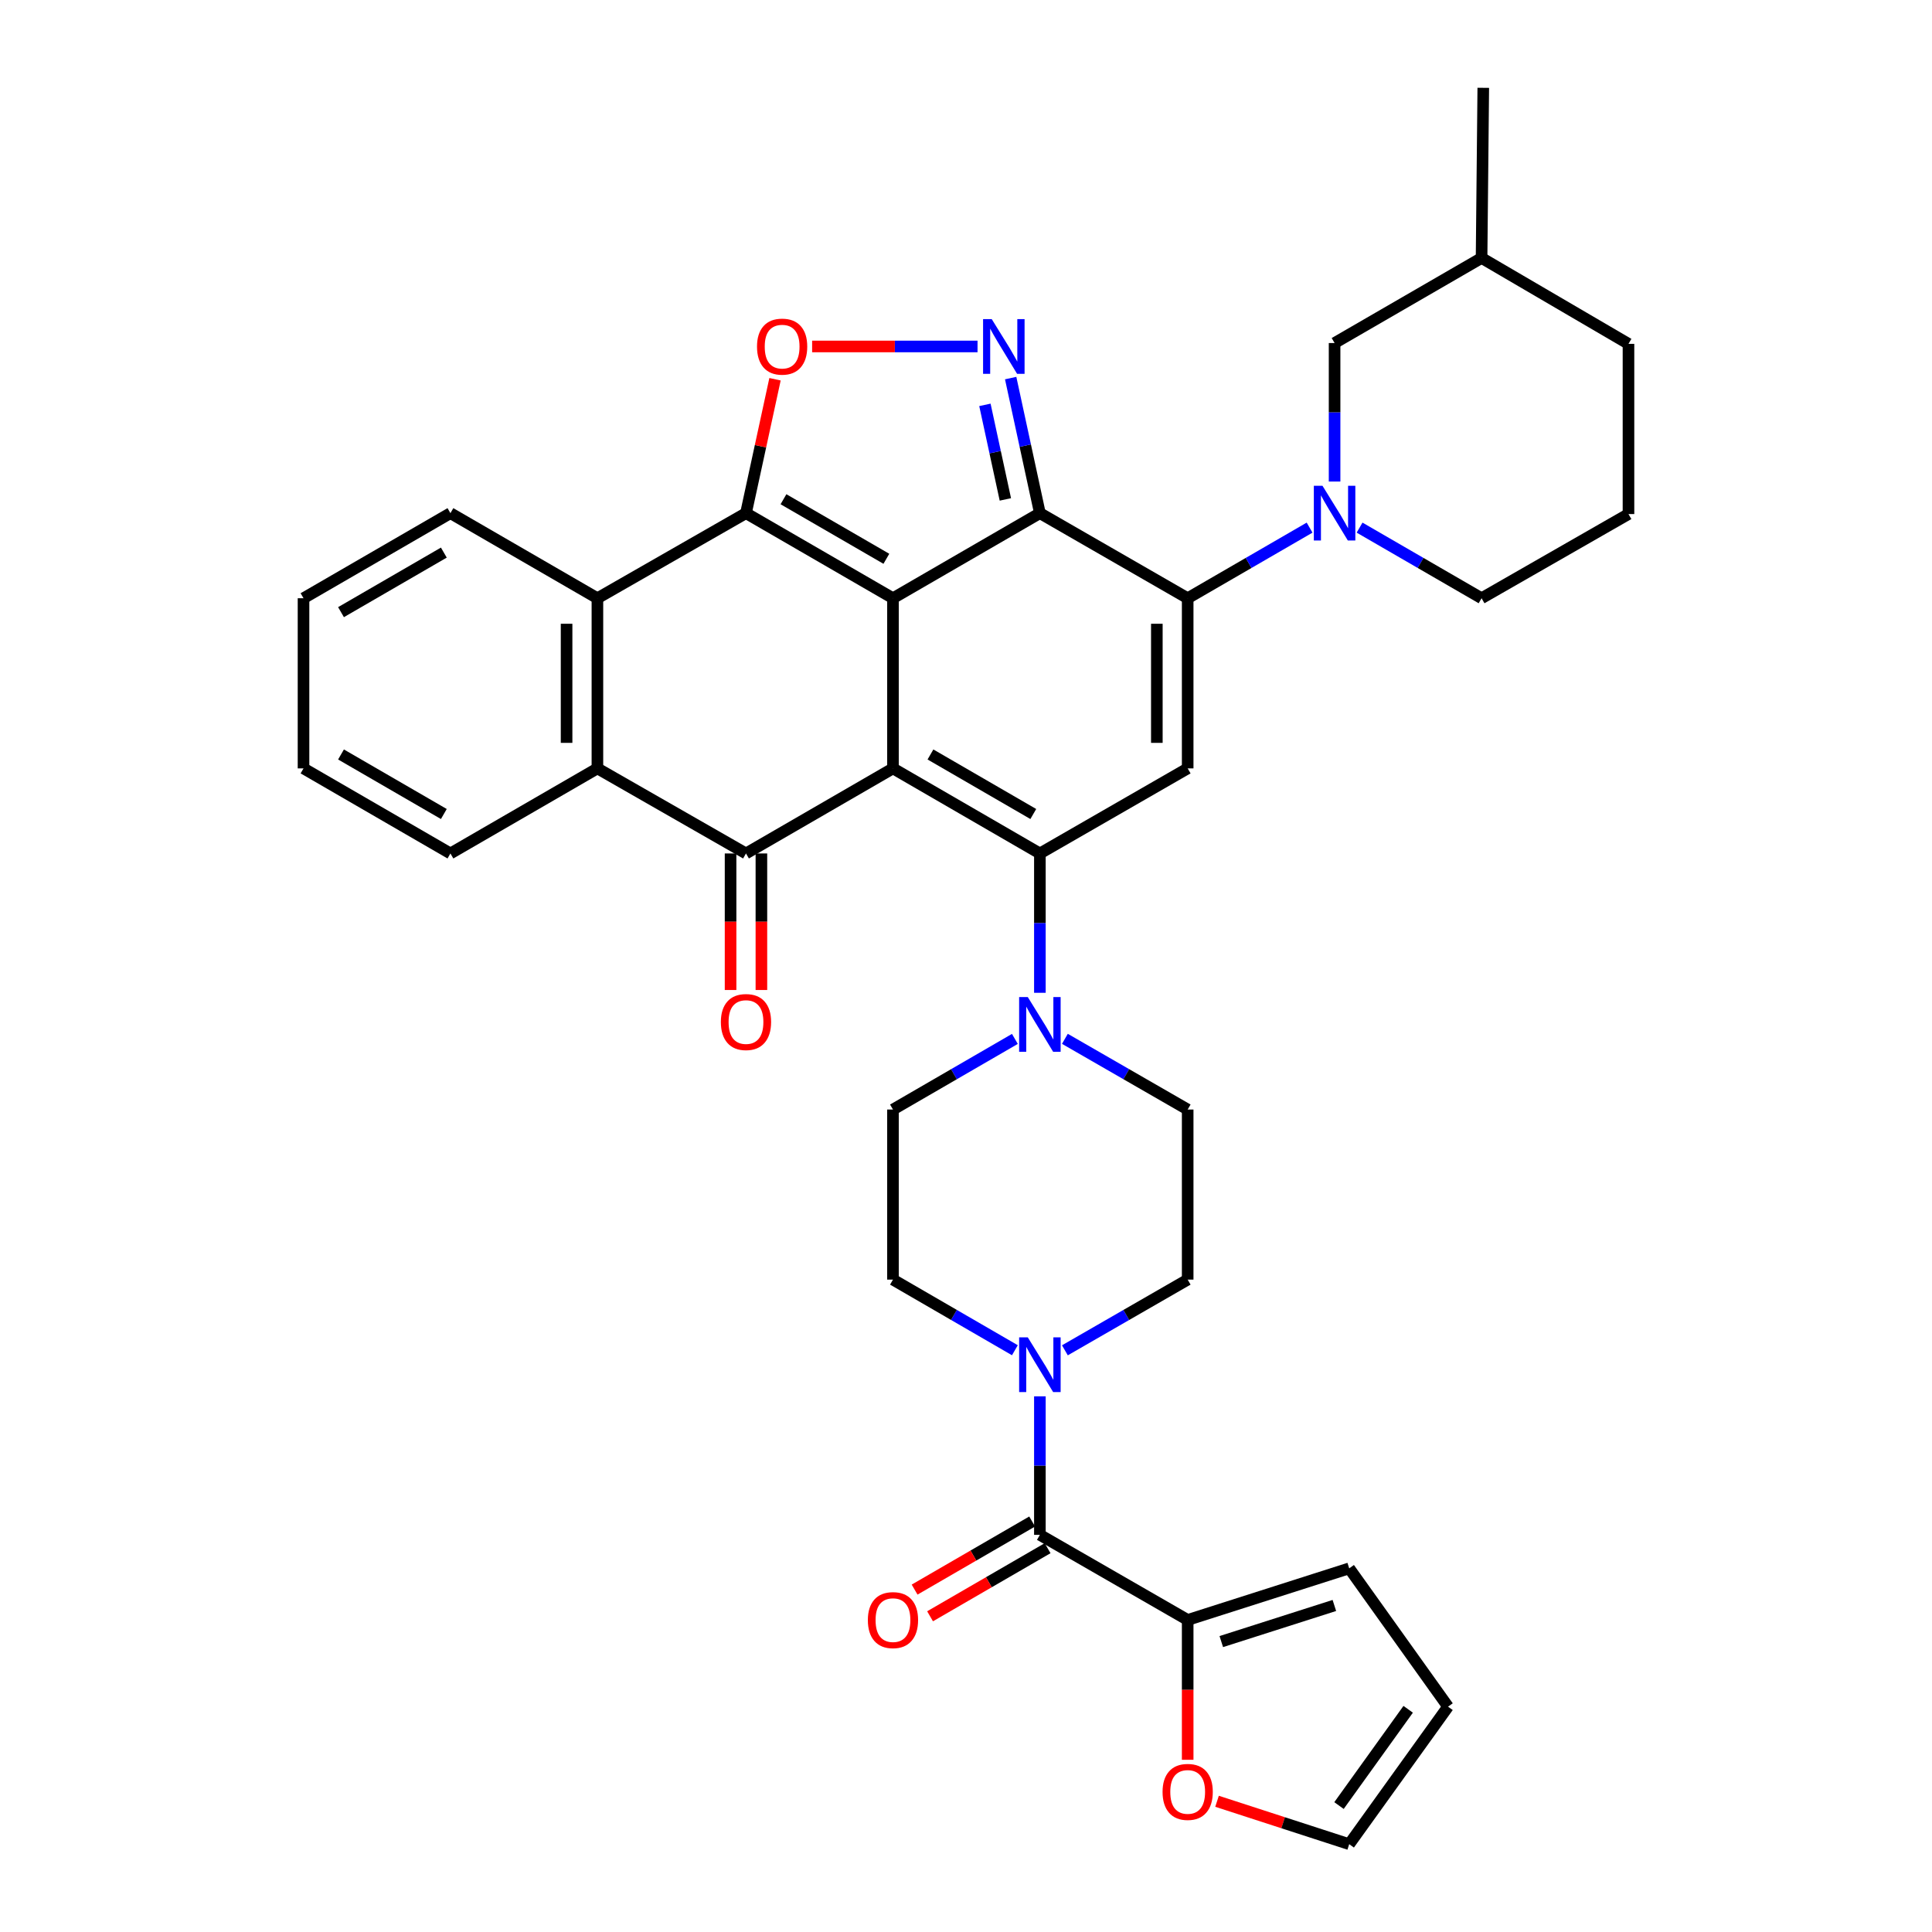 <?xml version='1.0' encoding='iso-8859-1'?>
<svg version='1.1' baseProfile='full'
              xmlns='http://www.w3.org/2000/svg'
                      xmlns:rdkit='http://www.rdkit.org/xml'
                      xmlns:xlink='http://www.w3.org/1999/xlink'
                  xml:space='preserve'
width='1000px' height='1000px' viewBox='0 0 1000 1000'>
<!-- END OF HEADER -->
<rect style='opacity:1.0;fill:#FFFFFF;stroke:none' width='1000' height='1000' x='0' y='0'> </rect>
<path class='bond-0' d='M 462.202,309.647 L 462.202,397.717' style='fill:none;fill-rule:evenodd;stroke:#000000;stroke-width:6px;stroke-linecap:butt;stroke-linejoin:miter;stroke-opacity:1' />
<path class='bond-1' d='M 462.202,309.647 L 538.241,265.608' style='fill:none;fill-rule:evenodd;stroke:#000000;stroke-width:6px;stroke-linecap:butt;stroke-linejoin:miter;stroke-opacity:1' />
<path class='bond-3' d='M 462.202,309.647 L 386.12,265.608' style='fill:none;fill-rule:evenodd;stroke:#000000;stroke-width:6px;stroke-linecap:butt;stroke-linejoin:miter;stroke-opacity:1' />
<path class='bond-3' d='M 458.785,289.229 L 405.527,258.401' style='fill:none;fill-rule:evenodd;stroke:#000000;stroke-width:6px;stroke-linecap:butt;stroke-linejoin:miter;stroke-opacity:1' />
<path class='bond-2' d='M 462.202,397.717 L 538.241,441.748' style='fill:none;fill-rule:evenodd;stroke:#000000;stroke-width:6px;stroke-linecap:butt;stroke-linejoin:miter;stroke-opacity:1' />
<path class='bond-2' d='M 481.606,390.511 L 534.833,421.332' style='fill:none;fill-rule:evenodd;stroke:#000000;stroke-width:6px;stroke-linecap:butt;stroke-linejoin:miter;stroke-opacity:1' />
<path class='bond-5' d='M 462.202,397.717 L 386.12,441.748' style='fill:none;fill-rule:evenodd;stroke:#000000;stroke-width:6px;stroke-linecap:butt;stroke-linejoin:miter;stroke-opacity:1' />
<path class='bond-4' d='M 538.241,265.608 L 614.74,309.647' style='fill:none;fill-rule:evenodd;stroke:#000000;stroke-width:6px;stroke-linecap:butt;stroke-linejoin:miter;stroke-opacity:1' />
<path class='bond-6' d='M 538.241,265.608 L 530.679,230.651' style='fill:none;fill-rule:evenodd;stroke:#000000;stroke-width:6px;stroke-linecap:butt;stroke-linejoin:miter;stroke-opacity:1' />
<path class='bond-6' d='M 530.679,230.651 L 523.118,195.695' style='fill:none;fill-rule:evenodd;stroke:#0000FF;stroke-width:6px;stroke-linecap:butt;stroke-linejoin:miter;stroke-opacity:1' />
<path class='bond-6' d='M 520.374,258.495 L 515.08,234.026' style='fill:none;fill-rule:evenodd;stroke:#000000;stroke-width:6px;stroke-linecap:butt;stroke-linejoin:miter;stroke-opacity:1' />
<path class='bond-6' d='M 515.08,234.026 L 509.787,209.556' style='fill:none;fill-rule:evenodd;stroke:#0000FF;stroke-width:6px;stroke-linecap:butt;stroke-linejoin:miter;stroke-opacity:1' />
<path class='bond-12' d='M 538.241,441.748 L 538.241,477.809' style='fill:none;fill-rule:evenodd;stroke:#000000;stroke-width:6px;stroke-linecap:butt;stroke-linejoin:miter;stroke-opacity:1' />
<path class='bond-12' d='M 538.241,477.809 L 538.241,513.871' style='fill:none;fill-rule:evenodd;stroke:#0000FF;stroke-width:6px;stroke-linecap:butt;stroke-linejoin:miter;stroke-opacity:1' />
<path class='bond-38' d='M 538.241,441.748 L 614.74,397.717' style='fill:none;fill-rule:evenodd;stroke:#000000;stroke-width:6px;stroke-linecap:butt;stroke-linejoin:miter;stroke-opacity:1' />
<path class='bond-8' d='M 386.12,265.608 L 393.634,230.952' style='fill:none;fill-rule:evenodd;stroke:#000000;stroke-width:6px;stroke-linecap:butt;stroke-linejoin:miter;stroke-opacity:1' />
<path class='bond-8' d='M 393.634,230.952 L 401.149,196.296' style='fill:none;fill-rule:evenodd;stroke:#FF0000;stroke-width:6px;stroke-linecap:butt;stroke-linejoin:miter;stroke-opacity:1' />
<path class='bond-10' d='M 386.12,265.608 L 309.221,309.647' style='fill:none;fill-rule:evenodd;stroke:#000000;stroke-width:6px;stroke-linecap:butt;stroke-linejoin:miter;stroke-opacity:1' />
<path class='bond-7' d='M 614.74,309.647 L 614.74,397.717' style='fill:none;fill-rule:evenodd;stroke:#000000;stroke-width:6px;stroke-linecap:butt;stroke-linejoin:miter;stroke-opacity:1' />
<path class='bond-7' d='M 598.781,322.858 L 598.781,384.507' style='fill:none;fill-rule:evenodd;stroke:#000000;stroke-width:6px;stroke-linecap:butt;stroke-linejoin:miter;stroke-opacity:1' />
<path class='bond-9' d='M 614.74,309.647 L 646.291,291.374' style='fill:none;fill-rule:evenodd;stroke:#000000;stroke-width:6px;stroke-linecap:butt;stroke-linejoin:miter;stroke-opacity:1' />
<path class='bond-9' d='M 646.291,291.374 L 677.842,273.1' style='fill:none;fill-rule:evenodd;stroke:#0000FF;stroke-width:6px;stroke-linecap:butt;stroke-linejoin:miter;stroke-opacity:1' />
<path class='bond-16' d='M 378.14,441.748 L 378.14,477.085' style='fill:none;fill-rule:evenodd;stroke:#000000;stroke-width:6px;stroke-linecap:butt;stroke-linejoin:miter;stroke-opacity:1' />
<path class='bond-16' d='M 378.14,477.085 L 378.14,512.423' style='fill:none;fill-rule:evenodd;stroke:#FF0000;stroke-width:6px;stroke-linecap:butt;stroke-linejoin:miter;stroke-opacity:1' />
<path class='bond-16' d='M 394.1,441.748 L 394.1,477.085' style='fill:none;fill-rule:evenodd;stroke:#000000;stroke-width:6px;stroke-linecap:butt;stroke-linejoin:miter;stroke-opacity:1' />
<path class='bond-16' d='M 394.1,477.085 L 394.1,512.423' style='fill:none;fill-rule:evenodd;stroke:#FF0000;stroke-width:6px;stroke-linecap:butt;stroke-linejoin:miter;stroke-opacity:1' />
<path class='bond-37' d='M 386.12,441.748 L 309.221,397.717' style='fill:none;fill-rule:evenodd;stroke:#000000;stroke-width:6px;stroke-linecap:butt;stroke-linejoin:miter;stroke-opacity:1' />
<path class='bond-36' d='M 505.968,179.328 L 463.162,179.328' style='fill:none;fill-rule:evenodd;stroke:#0000FF;stroke-width:6px;stroke-linecap:butt;stroke-linejoin:miter;stroke-opacity:1' />
<path class='bond-36' d='M 463.162,179.328 L 420.356,179.328' style='fill:none;fill-rule:evenodd;stroke:#FF0000;stroke-width:6px;stroke-linecap:butt;stroke-linejoin:miter;stroke-opacity:1' />
<path class='bond-18' d='M 690.779,249.246 L 690.779,213.401' style='fill:none;fill-rule:evenodd;stroke:#0000FF;stroke-width:6px;stroke-linecap:butt;stroke-linejoin:miter;stroke-opacity:1' />
<path class='bond-18' d='M 690.779,213.401 L 690.779,177.555' style='fill:none;fill-rule:evenodd;stroke:#000000;stroke-width:6px;stroke-linecap:butt;stroke-linejoin:miter;stroke-opacity:1' />
<path class='bond-27' d='M 703.716,273.096 L 735.289,291.372' style='fill:none;fill-rule:evenodd;stroke:#0000FF;stroke-width:6px;stroke-linecap:butt;stroke-linejoin:miter;stroke-opacity:1' />
<path class='bond-27' d='M 735.289,291.372 L 766.861,309.647' style='fill:none;fill-rule:evenodd;stroke:#000000;stroke-width:6px;stroke-linecap:butt;stroke-linejoin:miter;stroke-opacity:1' />
<path class='bond-11' d='M 309.221,309.647 L 309.221,397.717' style='fill:none;fill-rule:evenodd;stroke:#000000;stroke-width:6px;stroke-linecap:butt;stroke-linejoin:miter;stroke-opacity:1' />
<path class='bond-11' d='M 293.262,322.858 L 293.262,384.507' style='fill:none;fill-rule:evenodd;stroke:#000000;stroke-width:6px;stroke-linecap:butt;stroke-linejoin:miter;stroke-opacity:1' />
<path class='bond-28' d='M 309.221,309.647 L 233.139,265.608' style='fill:none;fill-rule:evenodd;stroke:#000000;stroke-width:6px;stroke-linecap:butt;stroke-linejoin:miter;stroke-opacity:1' />
<path class='bond-29' d='M 309.221,397.717 L 233.139,441.748' style='fill:none;fill-rule:evenodd;stroke:#000000;stroke-width:6px;stroke-linecap:butt;stroke-linejoin:miter;stroke-opacity:1' />
<path class='bond-19' d='M 551.188,537.698 L 582.964,555.995' style='fill:none;fill-rule:evenodd;stroke:#0000FF;stroke-width:6px;stroke-linecap:butt;stroke-linejoin:miter;stroke-opacity:1' />
<path class='bond-19' d='M 582.964,555.995 L 614.74,574.292' style='fill:none;fill-rule:evenodd;stroke:#000000;stroke-width:6px;stroke-linecap:butt;stroke-linejoin:miter;stroke-opacity:1' />
<path class='bond-20' d='M 525.304,537.738 L 493.753,556.015' style='fill:none;fill-rule:evenodd;stroke:#0000FF;stroke-width:6px;stroke-linecap:butt;stroke-linejoin:miter;stroke-opacity:1' />
<path class='bond-20' d='M 493.753,556.015 L 462.202,574.292' style='fill:none;fill-rule:evenodd;stroke:#000000;stroke-width:6px;stroke-linecap:butt;stroke-linejoin:miter;stroke-opacity:1' />
<path class='bond-13' d='M 538.241,794.436 L 538.241,758.586' style='fill:none;fill-rule:evenodd;stroke:#000000;stroke-width:6px;stroke-linecap:butt;stroke-linejoin:miter;stroke-opacity:1' />
<path class='bond-13' d='M 538.241,758.586 L 538.241,722.736' style='fill:none;fill-rule:evenodd;stroke:#0000FF;stroke-width:6px;stroke-linecap:butt;stroke-linejoin:miter;stroke-opacity:1' />
<path class='bond-15' d='M 538.241,794.436 L 614.74,838.484' style='fill:none;fill-rule:evenodd;stroke:#000000;stroke-width:6px;stroke-linecap:butt;stroke-linejoin:miter;stroke-opacity:1' />
<path class='bond-23' d='M 534.241,787.531 L 503.82,805.153' style='fill:none;fill-rule:evenodd;stroke:#000000;stroke-width:6px;stroke-linecap:butt;stroke-linejoin:miter;stroke-opacity:1' />
<path class='bond-23' d='M 503.82,805.153 L 473.399,822.776' style='fill:none;fill-rule:evenodd;stroke:#FF0000;stroke-width:6px;stroke-linecap:butt;stroke-linejoin:miter;stroke-opacity:1' />
<path class='bond-23' d='M 542.241,801.341 L 511.82,818.963' style='fill:none;fill-rule:evenodd;stroke:#000000;stroke-width:6px;stroke-linecap:butt;stroke-linejoin:miter;stroke-opacity:1' />
<path class='bond-23' d='M 511.82,818.963 L 481.399,836.586' style='fill:none;fill-rule:evenodd;stroke:#FF0000;stroke-width:6px;stroke-linecap:butt;stroke-linejoin:miter;stroke-opacity:1' />
<path class='bond-14' d='M 525.304,698.88 L 493.753,680.603' style='fill:none;fill-rule:evenodd;stroke:#0000FF;stroke-width:6px;stroke-linecap:butt;stroke-linejoin:miter;stroke-opacity:1' />
<path class='bond-14' d='M 493.753,680.603 L 462.202,662.326' style='fill:none;fill-rule:evenodd;stroke:#000000;stroke-width:6px;stroke-linecap:butt;stroke-linejoin:miter;stroke-opacity:1' />
<path class='bond-40' d='M 551.188,698.92 L 582.964,680.623' style='fill:none;fill-rule:evenodd;stroke:#0000FF;stroke-width:6px;stroke-linecap:butt;stroke-linejoin:miter;stroke-opacity:1' />
<path class='bond-40' d='M 582.964,680.623 L 614.74,662.326' style='fill:none;fill-rule:evenodd;stroke:#000000;stroke-width:6px;stroke-linecap:butt;stroke-linejoin:miter;stroke-opacity:1' />
<path class='bond-17' d='M 614.74,838.484 L 614.74,874.673' style='fill:none;fill-rule:evenodd;stroke:#000000;stroke-width:6px;stroke-linecap:butt;stroke-linejoin:miter;stroke-opacity:1' />
<path class='bond-17' d='M 614.74,874.673 L 614.74,910.862' style='fill:none;fill-rule:evenodd;stroke:#FF0000;stroke-width:6px;stroke-linecap:butt;stroke-linejoin:miter;stroke-opacity:1' />
<path class='bond-24' d='M 614.74,838.484 L 698.35,811.778' style='fill:none;fill-rule:evenodd;stroke:#000000;stroke-width:6px;stroke-linecap:butt;stroke-linejoin:miter;stroke-opacity:1' />
<path class='bond-24' d='M 632.138,849.681 L 690.665,830.987' style='fill:none;fill-rule:evenodd;stroke:#000000;stroke-width:6px;stroke-linecap:butt;stroke-linejoin:miter;stroke-opacity:1' />
<path class='bond-25' d='M 629.938,932.339 L 664.144,943.442' style='fill:none;fill-rule:evenodd;stroke:#FF0000;stroke-width:6px;stroke-linecap:butt;stroke-linejoin:miter;stroke-opacity:1' />
<path class='bond-25' d='M 664.144,943.442 L 698.35,954.545' style='fill:none;fill-rule:evenodd;stroke:#000000;stroke-width:6px;stroke-linecap:butt;stroke-linejoin:miter;stroke-opacity:1' />
<path class='bond-30' d='M 690.779,177.555 L 766.861,133.525' style='fill:none;fill-rule:evenodd;stroke:#000000;stroke-width:6px;stroke-linecap:butt;stroke-linejoin:miter;stroke-opacity:1' />
<path class='bond-21' d='M 614.74,574.292 L 614.74,662.326' style='fill:none;fill-rule:evenodd;stroke:#000000;stroke-width:6px;stroke-linecap:butt;stroke-linejoin:miter;stroke-opacity:1' />
<path class='bond-22' d='M 462.202,574.292 L 462.202,662.326' style='fill:none;fill-rule:evenodd;stroke:#000000;stroke-width:6px;stroke-linecap:butt;stroke-linejoin:miter;stroke-opacity:1' />
<path class='bond-26' d='M 698.35,811.778 L 749.501,883.366' style='fill:none;fill-rule:evenodd;stroke:#000000;stroke-width:6px;stroke-linecap:butt;stroke-linejoin:miter;stroke-opacity:1' />
<path class='bond-42' d='M 698.35,954.545 L 749.501,883.366' style='fill:none;fill-rule:evenodd;stroke:#000000;stroke-width:6px;stroke-linecap:butt;stroke-linejoin:miter;stroke-opacity:1' />
<path class='bond-42' d='M 693.063,934.555 L 728.868,884.729' style='fill:none;fill-rule:evenodd;stroke:#000000;stroke-width:6px;stroke-linecap:butt;stroke-linejoin:miter;stroke-opacity:1' />
<path class='bond-31' d='M 766.861,309.647 L 842.9,266.077' style='fill:none;fill-rule:evenodd;stroke:#000000;stroke-width:6px;stroke-linecap:butt;stroke-linejoin:miter;stroke-opacity:1' />
<path class='bond-34' d='M 233.139,265.608 L 157.1,309.647' style='fill:none;fill-rule:evenodd;stroke:#000000;stroke-width:6px;stroke-linecap:butt;stroke-linejoin:miter;stroke-opacity:1' />
<path class='bond-34' d='M 229.732,286.024 L 176.505,316.852' style='fill:none;fill-rule:evenodd;stroke:#000000;stroke-width:6px;stroke-linecap:butt;stroke-linejoin:miter;stroke-opacity:1' />
<path class='bond-35' d='M 233.139,441.748 L 157.1,397.717' style='fill:none;fill-rule:evenodd;stroke:#000000;stroke-width:6px;stroke-linecap:butt;stroke-linejoin:miter;stroke-opacity:1' />
<path class='bond-35' d='M 229.73,421.332 L 176.504,390.511' style='fill:none;fill-rule:evenodd;stroke:#000000;stroke-width:6px;stroke-linecap:butt;stroke-linejoin:miter;stroke-opacity:1' />
<path class='bond-33' d='M 766.861,133.525 L 767.739,45.455' style='fill:none;fill-rule:evenodd;stroke:#000000;stroke-width:6px;stroke-linecap:butt;stroke-linejoin:miter;stroke-opacity:1' />
<path class='bond-41' d='M 766.861,133.525 L 842.9,177.981' style='fill:none;fill-rule:evenodd;stroke:#000000;stroke-width:6px;stroke-linecap:butt;stroke-linejoin:miter;stroke-opacity:1' />
<path class='bond-32' d='M 842.9,266.077 L 842.9,177.981' style='fill:none;fill-rule:evenodd;stroke:#000000;stroke-width:6px;stroke-linecap:butt;stroke-linejoin:miter;stroke-opacity:1' />
<path class='bond-39' d='M 157.1,309.647 L 157.1,397.717' style='fill:none;fill-rule:evenodd;stroke:#000000;stroke-width:6px;stroke-linecap:butt;stroke-linejoin:miter;stroke-opacity:1' />
<path  class='atom-7' d='M 513.317 165.168
L 522.597 180.168
Q 523.517 181.648, 524.997 184.328
Q 526.477 187.008, 526.557 187.168
L 526.557 165.168
L 530.317 165.168
L 530.317 193.488
L 526.437 193.488
L 516.477 177.088
Q 515.317 175.168, 514.077 172.968
Q 512.877 170.768, 512.517 170.088
L 512.517 193.488
L 508.837 193.488
L 508.837 165.168
L 513.317 165.168
' fill='#0000FF'/>
<path  class='atom-9' d='M 391.828 179.408
Q 391.828 172.608, 395.188 168.808
Q 398.548 165.008, 404.828 165.008
Q 411.108 165.008, 414.468 168.808
Q 417.828 172.608, 417.828 179.408
Q 417.828 186.288, 414.428 190.208
Q 411.028 194.088, 404.828 194.088
Q 398.588 194.088, 395.188 190.208
Q 391.828 186.328, 391.828 179.408
M 404.828 190.888
Q 409.148 190.888, 411.468 188.008
Q 413.828 185.088, 413.828 179.408
Q 413.828 173.848, 411.468 171.048
Q 409.148 168.208, 404.828 168.208
Q 400.508 168.208, 398.148 171.008
Q 395.828 173.808, 395.828 179.408
Q 395.828 185.128, 398.148 188.008
Q 400.508 190.888, 404.828 190.888
' fill='#FF0000'/>
<path  class='atom-10' d='M 684.519 251.448
L 693.799 266.448
Q 694.719 267.928, 696.199 270.608
Q 697.679 273.288, 697.759 273.448
L 697.759 251.448
L 701.519 251.448
L 701.519 279.768
L 697.639 279.768
L 687.679 263.368
Q 686.519 261.448, 685.279 259.248
Q 684.079 257.048, 683.719 256.368
L 683.719 279.768
L 680.039 279.768
L 680.039 251.448
L 684.519 251.448
' fill='#0000FF'/>
<path  class='atom-13' d='M 531.981 516.083
L 541.261 531.083
Q 542.181 532.563, 543.661 535.243
Q 545.141 537.923, 545.221 538.083
L 545.221 516.083
L 548.981 516.083
L 548.981 544.403
L 545.101 544.403
L 535.141 528.003
Q 533.981 526.083, 532.741 523.883
Q 531.541 521.683, 531.181 521.003
L 531.181 544.403
L 527.501 544.403
L 527.501 516.083
L 531.981 516.083
' fill='#0000FF'/>
<path  class='atom-15' d='M 531.981 692.215
L 541.261 707.215
Q 542.181 708.695, 543.661 711.375
Q 545.141 714.055, 545.221 714.215
L 545.221 692.215
L 548.981 692.215
L 548.981 720.535
L 545.101 720.535
L 535.141 704.135
Q 533.981 702.215, 532.741 700.015
Q 531.541 697.815, 531.181 697.135
L 531.181 720.535
L 527.501 720.535
L 527.501 692.215
L 531.981 692.215
' fill='#0000FF'/>
<path  class='atom-17' d='M 373.12 529.002
Q 373.12 522.202, 376.48 518.402
Q 379.84 514.602, 386.12 514.602
Q 392.4 514.602, 395.76 518.402
Q 399.12 522.202, 399.12 529.002
Q 399.12 535.882, 395.72 539.802
Q 392.32 543.682, 386.12 543.682
Q 379.88 543.682, 376.48 539.802
Q 373.12 535.922, 373.12 529.002
M 386.12 540.482
Q 390.44 540.482, 392.76 537.602
Q 395.12 534.682, 395.12 529.002
Q 395.12 523.442, 392.76 520.642
Q 390.44 517.802, 386.12 517.802
Q 381.8 517.802, 379.44 520.602
Q 377.12 523.402, 377.12 529.002
Q 377.12 534.722, 379.44 537.602
Q 381.8 540.482, 386.12 540.482
' fill='#FF0000'/>
<path  class='atom-18' d='M 601.74 927.485
Q 601.74 920.685, 605.1 916.885
Q 608.46 913.085, 614.74 913.085
Q 621.02 913.085, 624.38 916.885
Q 627.74 920.685, 627.74 927.485
Q 627.74 934.365, 624.34 938.285
Q 620.94 942.165, 614.74 942.165
Q 608.5 942.165, 605.1 938.285
Q 601.74 934.405, 601.74 927.485
M 614.74 938.965
Q 619.06 938.965, 621.38 936.085
Q 623.74 933.165, 623.74 927.485
Q 623.74 921.925, 621.38 919.125
Q 619.06 916.285, 614.74 916.285
Q 610.42 916.285, 608.06 919.085
Q 605.74 921.885, 605.74 927.485
Q 605.74 933.205, 608.06 936.085
Q 610.42 938.965, 614.74 938.965
' fill='#FF0000'/>
<path  class='atom-24' d='M 449.202 838.564
Q 449.202 831.764, 452.562 827.964
Q 455.922 824.164, 462.202 824.164
Q 468.482 824.164, 471.842 827.964
Q 475.202 831.764, 475.202 838.564
Q 475.202 845.444, 471.802 849.364
Q 468.402 853.244, 462.202 853.244
Q 455.962 853.244, 452.562 849.364
Q 449.202 845.484, 449.202 838.564
M 462.202 850.044
Q 466.522 850.044, 468.842 847.164
Q 471.202 844.244, 471.202 838.564
Q 471.202 833.004, 468.842 830.204
Q 466.522 827.364, 462.202 827.364
Q 457.882 827.364, 455.522 830.164
Q 453.202 832.964, 453.202 838.564
Q 453.202 844.284, 455.522 847.164
Q 457.882 850.044, 462.202 850.044
' fill='#FF0000'/>
</svg>
